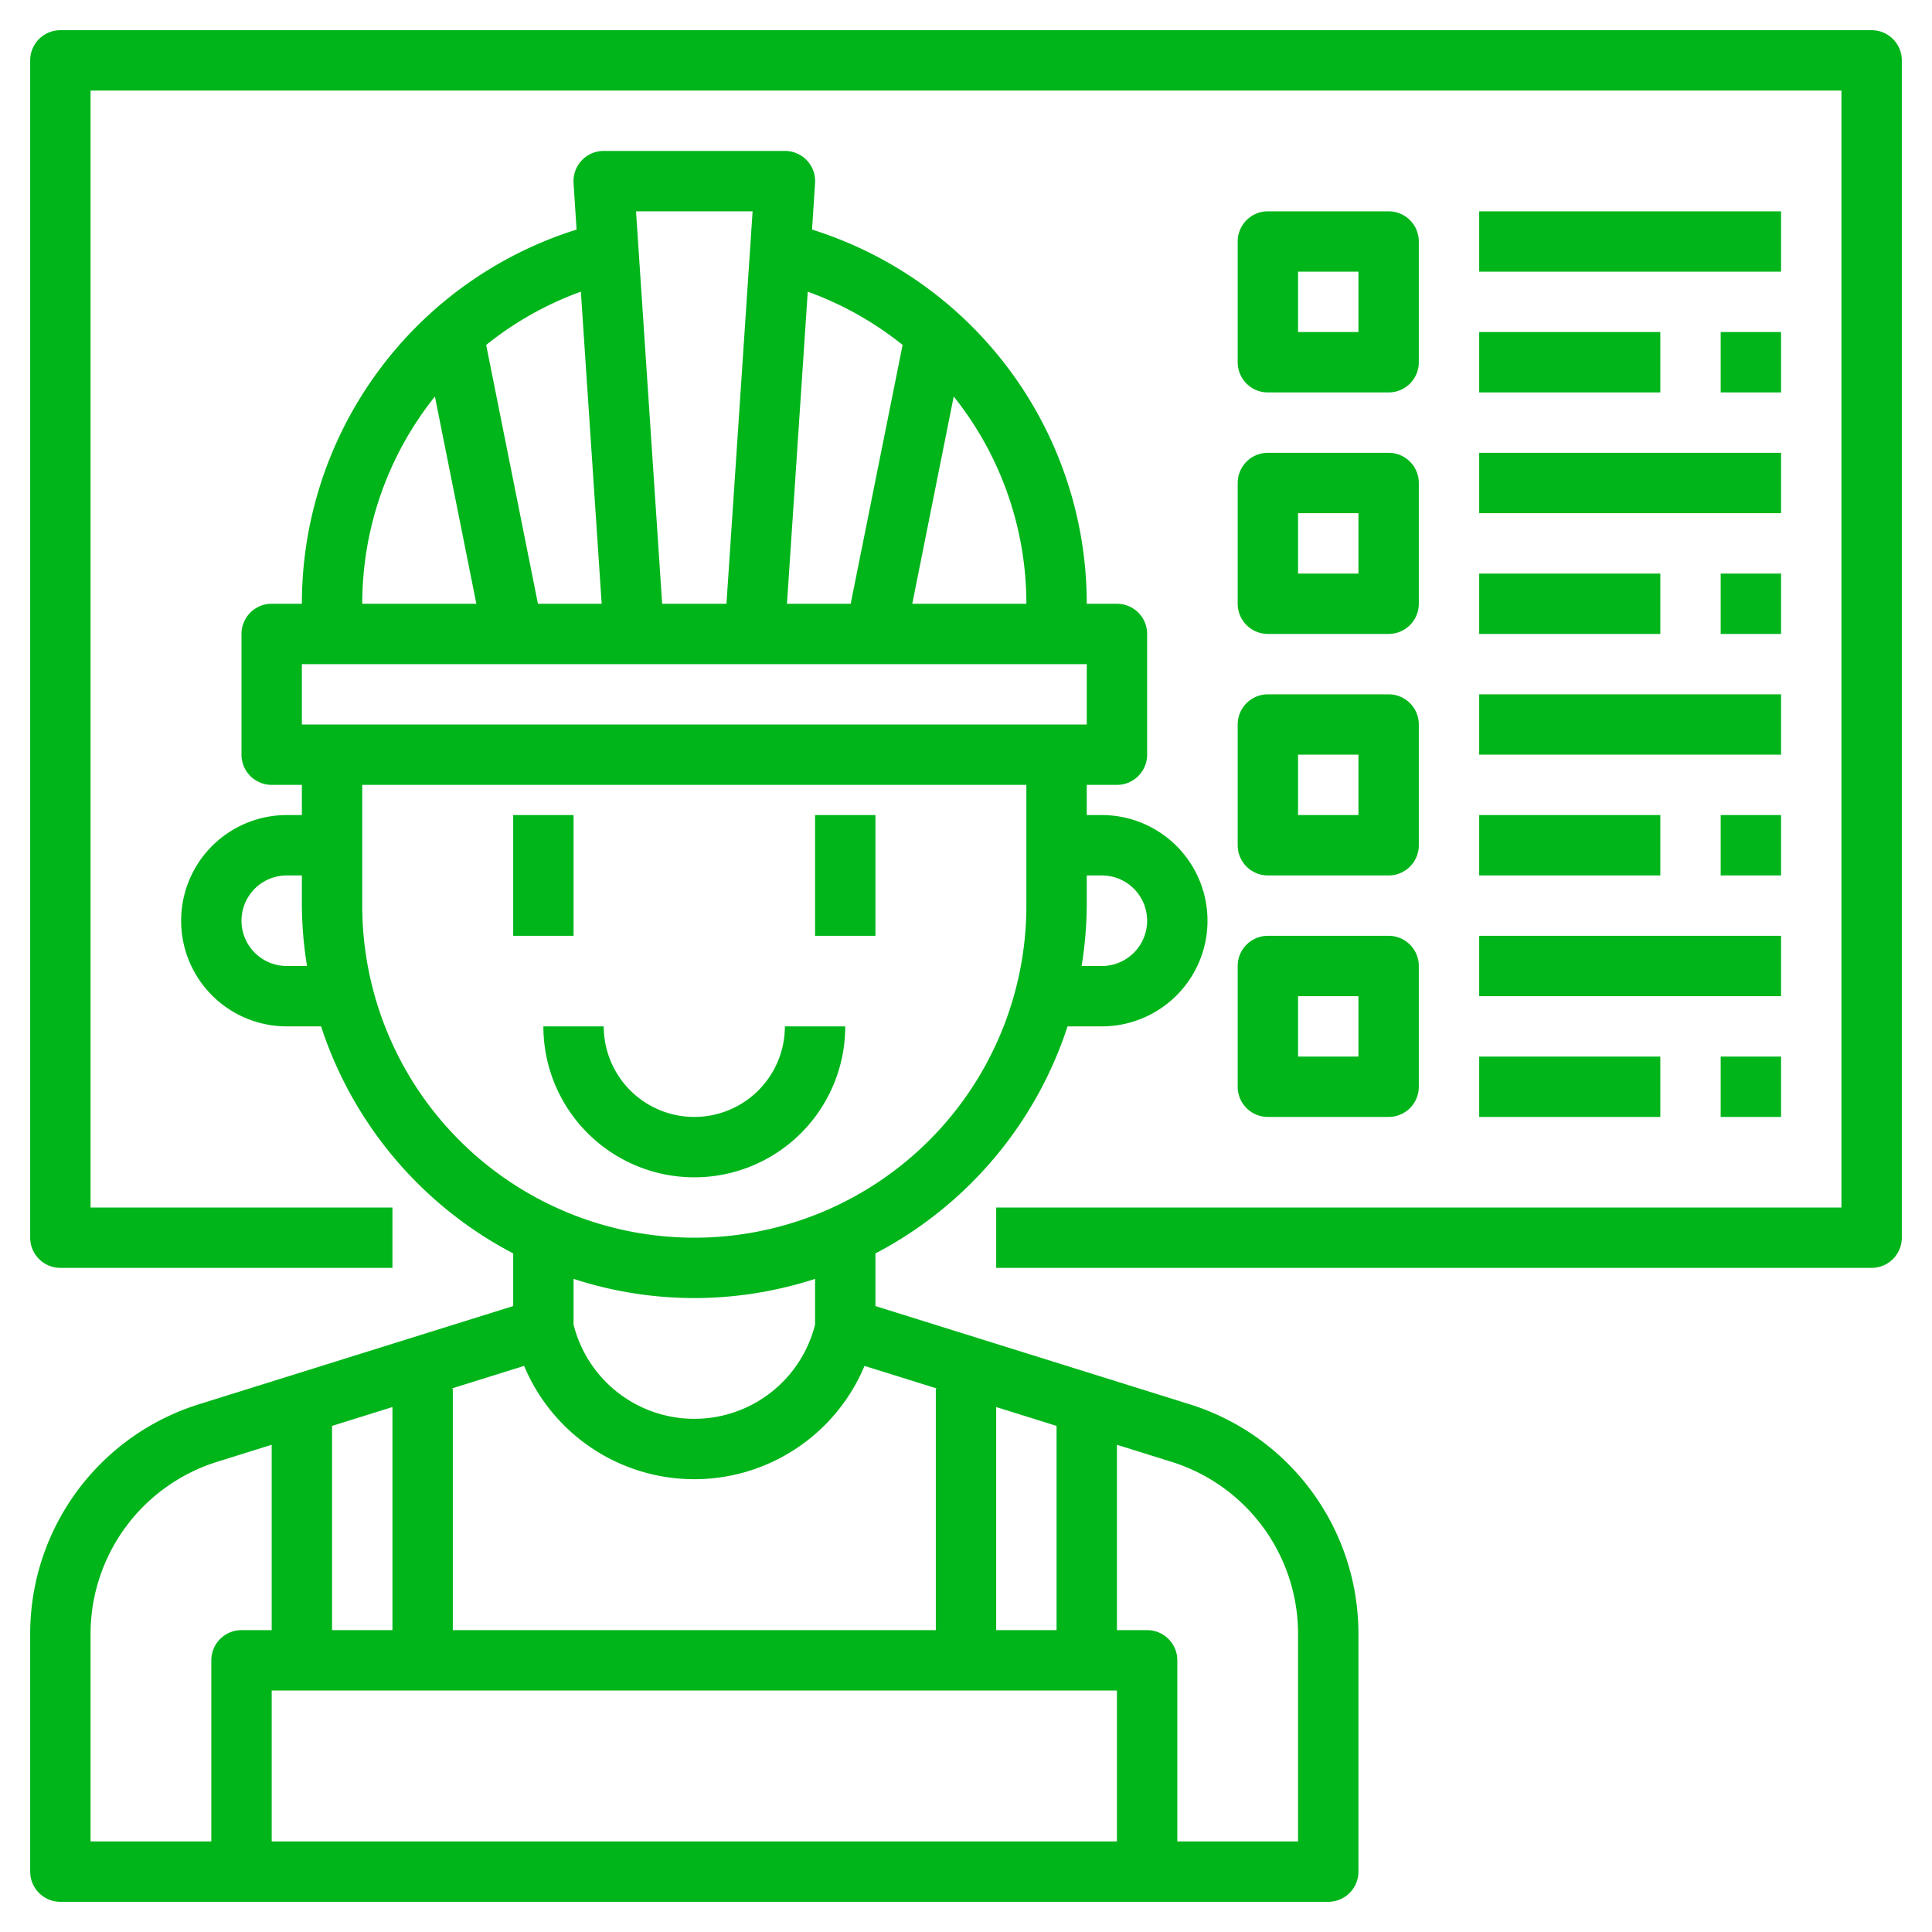 <?xml version="1.0" encoding="UTF-8"?>
<svg xmlns="http://www.w3.org/2000/svg" xmlns:xlink="http://www.w3.org/1999/xlink" version="1.1" width="512" height="512" x="0" y="0" viewBox="0 0 64 64" style="enable-background:new 0 0 512 512" xml:space="preserve" class="">
  <g>
    <path d="M39.386 46.511 29 43.265v-1.744A13.058 13.058 0 0 0 35.364 34H36.5a3.5 3.5 0 0 0 0-7H36v-1h1a1 1 0 0 0 1-1v-4a1 1 0 0 0-1-1h-1a12.986 12.986 0 0 0-9.1-12.395l.1-1.539A1 1 0 0 0 26 5h-6a1 1 0 0 0-1 1.066l.1 1.539A12.986 12.986 0 0 0 10 20H9a1 1 0 0 0-1 1v4a1 1 0 0 0 1 1h1v1h-.5a3.5 3.5 0 0 0 0 7h1.136A13.058 13.058 0 0 0 17 41.521v1.744L6.614 46.511A7.964 7.964 0 0 0 1 54.146V62a1 1 0 0 0 1 1h42a1 1 0 0 0 1-1v-7.854a7.964 7.964 0 0 0-5.614-7.635zm-22.024-1.264a6.111 6.111 0 0 0 11.276 0l2.411.753H31v8H15v-8h-.049zM13 54h-2v-6.765l2-.625zm24 2v5H9v-5zm-4-2v-7.39l2 .625V54zm3.5-25a1.5 1.5 0 0 1 0 3h-.67a13.056 13.056 0 0 0 .17-2v-1zm-6.28-9 1.373-6.865A10.989 10.989 0 0 1 34 20zm-.32-8.573L28.18 20h-2.111l.689-10.338a10.958 10.958 0 0 1 3.142 1.765zM24.931 7l-.866 13h-2.13l-.866-13zm-5 13H17.82l-1.715-8.573a10.958 10.958 0 0 1 3.137-1.765zm-5.524-6.865L15.78 20H12a10.989 10.989 0 0 1 2.407-6.865zM10 22h26v2H10zm-.5 10a1.5 1.5 0 0 1 0-3h.5v1a13.056 13.056 0 0 0 .17 2zm2.5-2v-4h22v4a11 11 0 0 1-22 0zm11 13a12.94 12.94 0 0 0 4-.636v1.513a4.123 4.123 0 0 1-8 0v-1.513A12.94 12.94 0 0 0 23 43zM3 54.146a5.975 5.975 0 0 1 4.21-5.727L9 47.86V54H8a1 1 0 0 0-1 1v6H3zM43 61h-4v-6a1 1 0 0 0-1-1h-1v-6.14l1.79.559A5.975 5.975 0 0 1 43 54.146z" fill="#00b51a" opacity="1" data-original="#000000" class=""></path>
    <path d="M17 27h2v4h-2zM27 27h2v4h-2zM28 34h-2a3 3 0 0 1-6 0h-2a5 5 0 0 0 10 0z" fill="#00b51a" opacity="1" data-original="#000000" class=""></path>
    <path d="M62 1H2a1 1 0 0 0-1 1v39a1 1 0 0 0 1 1h11v-2H3V3h58v37H33v2h29a1 1 0 0 0 1-1V2a1 1 0 0 0-1-1z" fill="#00b51a" opacity="1" data-original="#000000" class=""></path>
    <path d="M42 13h4a1 1 0 0 0 1-1V8a1 1 0 0 0-1-1h-4a1 1 0 0 0-1 1v4a1 1 0 0 0 1 1zm1-4h2v2h-2zM41 20a1 1 0 0 0 1 1h4a1 1 0 0 0 1-1v-4a1 1 0 0 0-1-1h-4a1 1 0 0 0-1 1zm2-3h2v2h-2zM41 28a1 1 0 0 0 1 1h4a1 1 0 0 0 1-1v-4a1 1 0 0 0-1-1h-4a1 1 0 0 0-1 1zm2-3h2v2h-2zM41 36a1 1 0 0 0 1 1h4a1 1 0 0 0 1-1v-4a1 1 0 0 0-1-1h-4a1 1 0 0 0-1 1zm2-3h2v2h-2zM49 7h10v2H49zM49 11h6v2h-6zM57 11h2v2h-2zM49 15h10v2H49zM49 19h6v2h-6zM57 19h2v2h-2zM49 23h10v2H49zM49 27h6v2h-6zM57 27h2v2h-2zM49 31h10v2H49zM49 35h6v2h-6zM57 35h2v2h-2z" fill="#00b51a" opacity="1" data-original="#000000" class=""></path>
  </g>
</svg>
